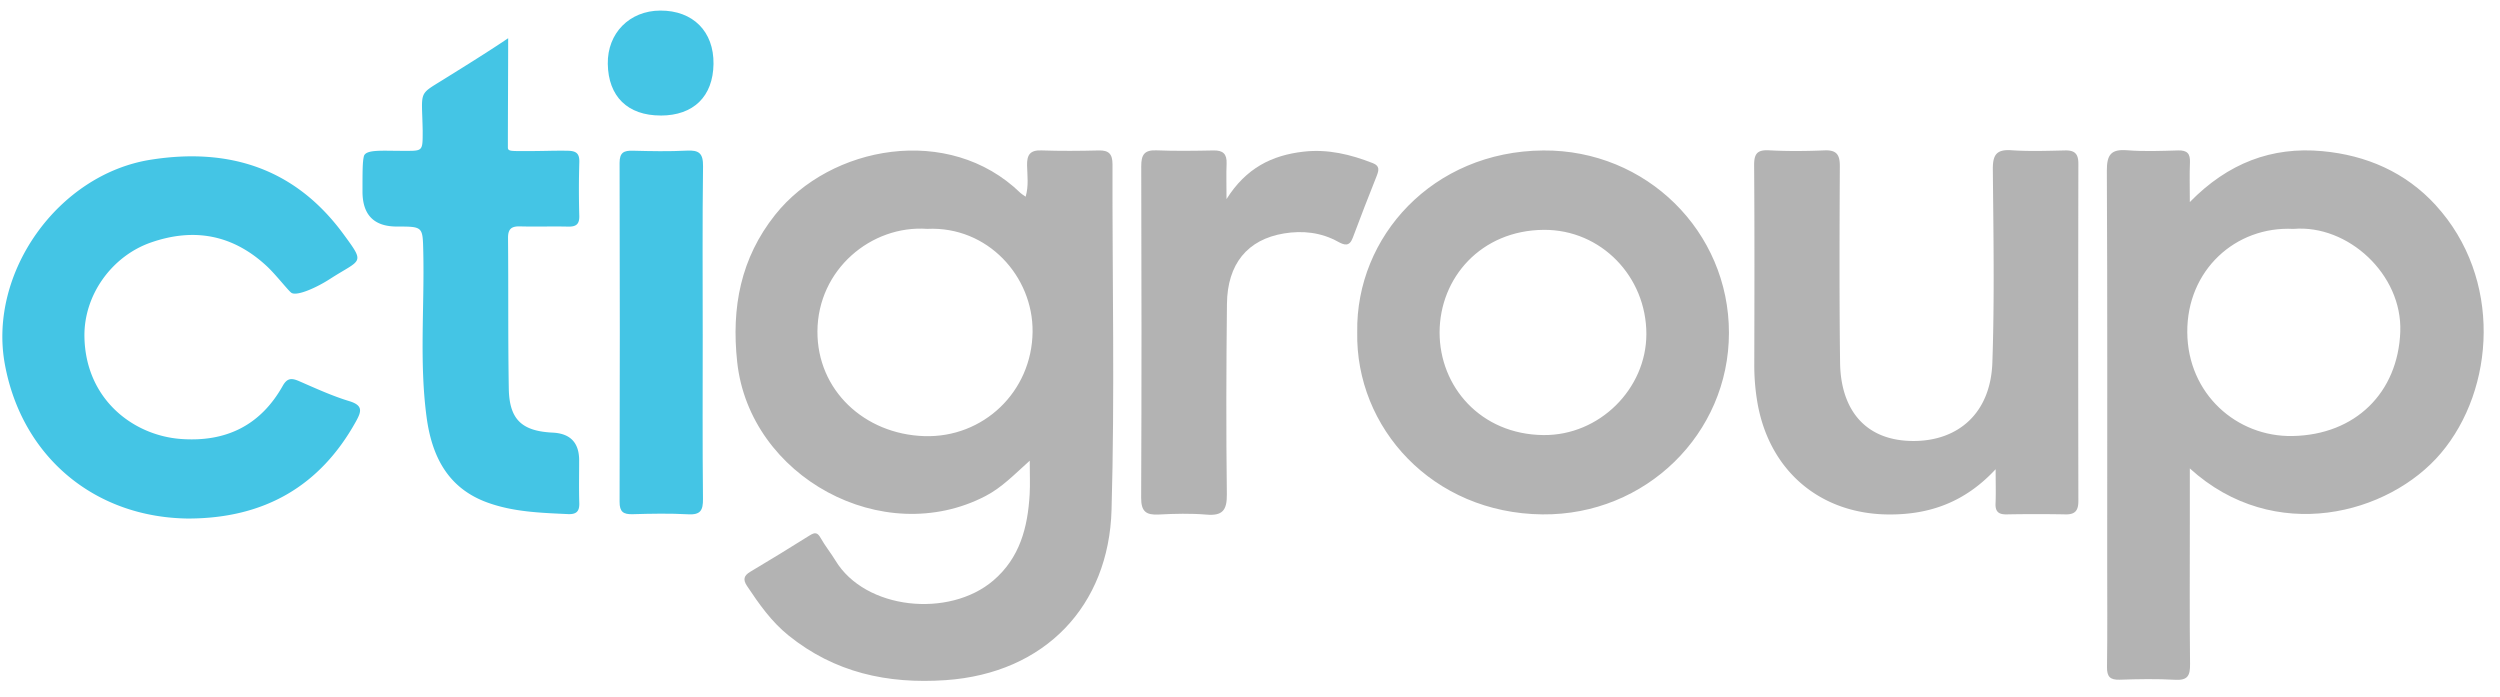 <svg width="147" height="41" fill="none" xmlns="http://www.w3.org/2000/svg"><path d="M117.342 27.591c-1.811 1.953-3.898 2.67-6.264 2.66-4.047-.016-7.033-2.563-7.736-6.545a13 13 0 0 1-.19-2.311c.009-3.881.019-7.764-.009-11.645-.006-.671.142-.951.872-.912 1.086.06 2.179.049 3.265.004.708-.028.906.25.902.927-.018 3.85-.034 7.702.015 11.551.034 2.747 1.46 4.625 4.352 4.61 2.579-.013 4.498-1.615 4.602-4.606.131-3.784.062-7.577.028-11.365-.007-.833.195-1.186 1.091-1.125 1.053.073 2.116.034 3.173.011.563-.01.765.215.765.774a5469 5469 0 0 0 0 19.844c0 .55-.183.794-.755.783a92 92 0 0 0-3.453 0c-.475.01-.684-.153-.662-.644.026-.585.006-1.172.006-2.013z" fill="#B3B3B3"/><path d="M11.173 30.491c-5.57-.015-9.888-3.612-10.888-9.076C-.7 16.04 3.413 10.258 8.852 9.393c4.62-.734 8.506.51 11.337 4.365 1.314 1.79 1.063 1.45-.785 2.644-.796.514-1.923 1.015-2.259.822-.168-.097-.915-1.069-1.457-1.573-2.004-1.863-4.296-2.272-6.823-1.389-2.283.8-3.931 3.074-3.9 5.513.047 3.683 2.854 5.832 5.68 6.037 2.645.192 4.67-.796 5.979-3.122.27-.484.54-.464.977-.273.968.422 1.934.865 2.941 1.171.826.253.708.615.387 1.194-2.126 3.835-5.41 5.672-9.752 5.707zM29.88 2.244c0 2.039-.017 4.613-.017 6.432 0 .222.2.205.948.207 1.23.004 1.547-.032 2.52-.02.49.005.751.102.733.667a55 55 0 0 0-.002 3.169c.013.508-.21.637-.67.626-.935-.023-1.87.013-2.802-.013-.508-.015-.723.142-.718.685.027 2.953-.005 5.905.045 8.855.032 1.819.766 2.499 2.585 2.587q1.552.076 1.552 1.629c0 .839-.018 1.678.008 2.517.015.49-.178.665-.656.645-1.614-.075-3.234-.124-4.772-.69-2.338-.86-3.253-2.758-3.554-5.038-.426-3.215-.118-6.454-.191-9.679-.034-1.502-.006-1.502-1.553-1.502q-2.022 0-2.021-2.061c0-1.164 0-1.736.08-2.067.103-.418 1.067-.321 2.27-.323 1.217 0 1.187.065 1.189-1.183-.045-2.371-.277-2.08 1.179-2.986 1.096-.684 2.6-1.609 3.849-2.455z" fill="#44C5E5"/><path d="M72.117 11.71c1.154-1.839 2.681-2.58 4.527-2.792 1.433-.164 2.77.161 4.083.677.413.162.351.422.224.747-.48 1.211-.956 2.424-1.41 3.646-.199.532-.503.424-.871.222-.996-.55-2.078-.663-3.17-.484-2.15.355-3.331 1.794-3.355 4.143-.041 3.73-.053 7.46-.006 11.189.011.944-.25 1.284-1.205 1.201-.927-.078-1.869-.054-2.801-.005-.748.04-1.037-.181-1.033-.987.028-6.495.024-12.992.005-19.487-.002-.665.17-.968.89-.94 1.119.045 2.242.028 3.361.006.565-.012.79.213.768.771-.026.606-.005 1.215-.005 2.091z" fill="#B3B3B3"/><path d="M41.32 19.648c0 3.229-.019 6.457.015 9.686.007.675-.144.948-.873.907-1.085-.06-2.177-.038-3.264-.006-.55.015-.768-.14-.766-.729q.026-9.965 0-19.932c0-.61.254-.727.783-.712 1.057.028 2.117.049 3.17-.005.718-.038.963.158.954.92-.043 3.291-.019 6.582-.019 9.874zM38.848 6.792c-1.941 0-3.08-1.114-3.11-3.038-.027-1.802 1.275-3.125 3.086-3.132 1.923-.008 3.156 1.228 3.13 3.14-.026 1.91-1.176 3.032-3.106 3.032z" fill="#44C5E5"/><path d="M65.415 9.664c0-.605-.213-.835-.816-.818-1.12.028-2.243.037-3.362-.002-.678-.025-.86.27-.845.891.014.589.101 1.196-.084 1.83-.157-.111-.24-.156-.306-.22-4.207-4.088-11.184-2.787-14.422 1.284-2.031 2.555-2.58 5.451-2.233 8.658.733 6.758 8.573 11.019 14.607 7.877.949-.493 1.674-1.25 2.595-2.076 0 .802.028 1.392-.005 1.981-.112 1.94-.574 3.734-2.142 5.07-2.595 2.212-7.528 1.718-9.277-1.18-.273-.45-.611-.863-.867-1.32-.183-.328-.331-.357-.647-.157-1.155.73-2.324 1.438-3.498 2.14-.377.225-.437.459-.19.83.708 1.062 1.431 2.097 2.442 2.912 2.711 2.186 5.817 2.864 9.236 2.629 5.864-.404 9.6-4.388 9.758-10.008.193-6.77.041-13.55.056-20.325zm-11.073 15.98c-3.526-.116-6.295-2.71-6.277-6.162.02-3.642 3.175-6.256 6.453-6.025 3.563-.17 6.233 2.805 6.198 6.054-.038 3.524-2.899 6.247-6.374 6.133M143.219 12.063c-1.773-1.938-4.077-2.936-6.663-3.175-2.972-.276-5.546.697-7.794 2.992 0-.925-.024-1.626.007-2.326.024-.524-.164-.724-.697-.709-.996.028-1.997.07-2.986-.009-.956-.077-1.207.258-1.203 1.203.037 7.706.02 15.412.02 23.118 0 2.02.017 4.04-.011 6.06-.007.568.174.768.748.75 1.087-.036 2.18-.057 3.268.005.742.041.874-.261.867-.921-.032-2.796-.013-5.593-.013-8.39v-3.117c4.974 4.52 11.716 2.698 14.756-.887 3.199-3.775 3.627-10.302-.299-14.592zm-2.082 7.44c-.136 3.587-2.638 6.064-6.332 6.135-3.287.064-6.167-2.478-6.193-6.097-.026-3.651 2.835-6.252 6.24-6.082 3.21-.271 6.412 2.681 6.284 6.045zM90.748 8.847c-6.507.045-11.031 5.077-10.943 10.675-.112 5.632 4.423 10.66 10.892 10.724 6.075.058 10.963-4.744 10.965-10.675.002-5.957-4.853-10.767-10.916-10.724zm.012 16.735c-3.707-.035-6.117-2.857-6.112-6.04.006-3.21 2.437-6 6.124-6.027 3.369-.024 6.04 2.75 6.035 6.133-.006 3.212-2.756 5.966-6.047 5.934" fill="#B3B3B3"/></svg>